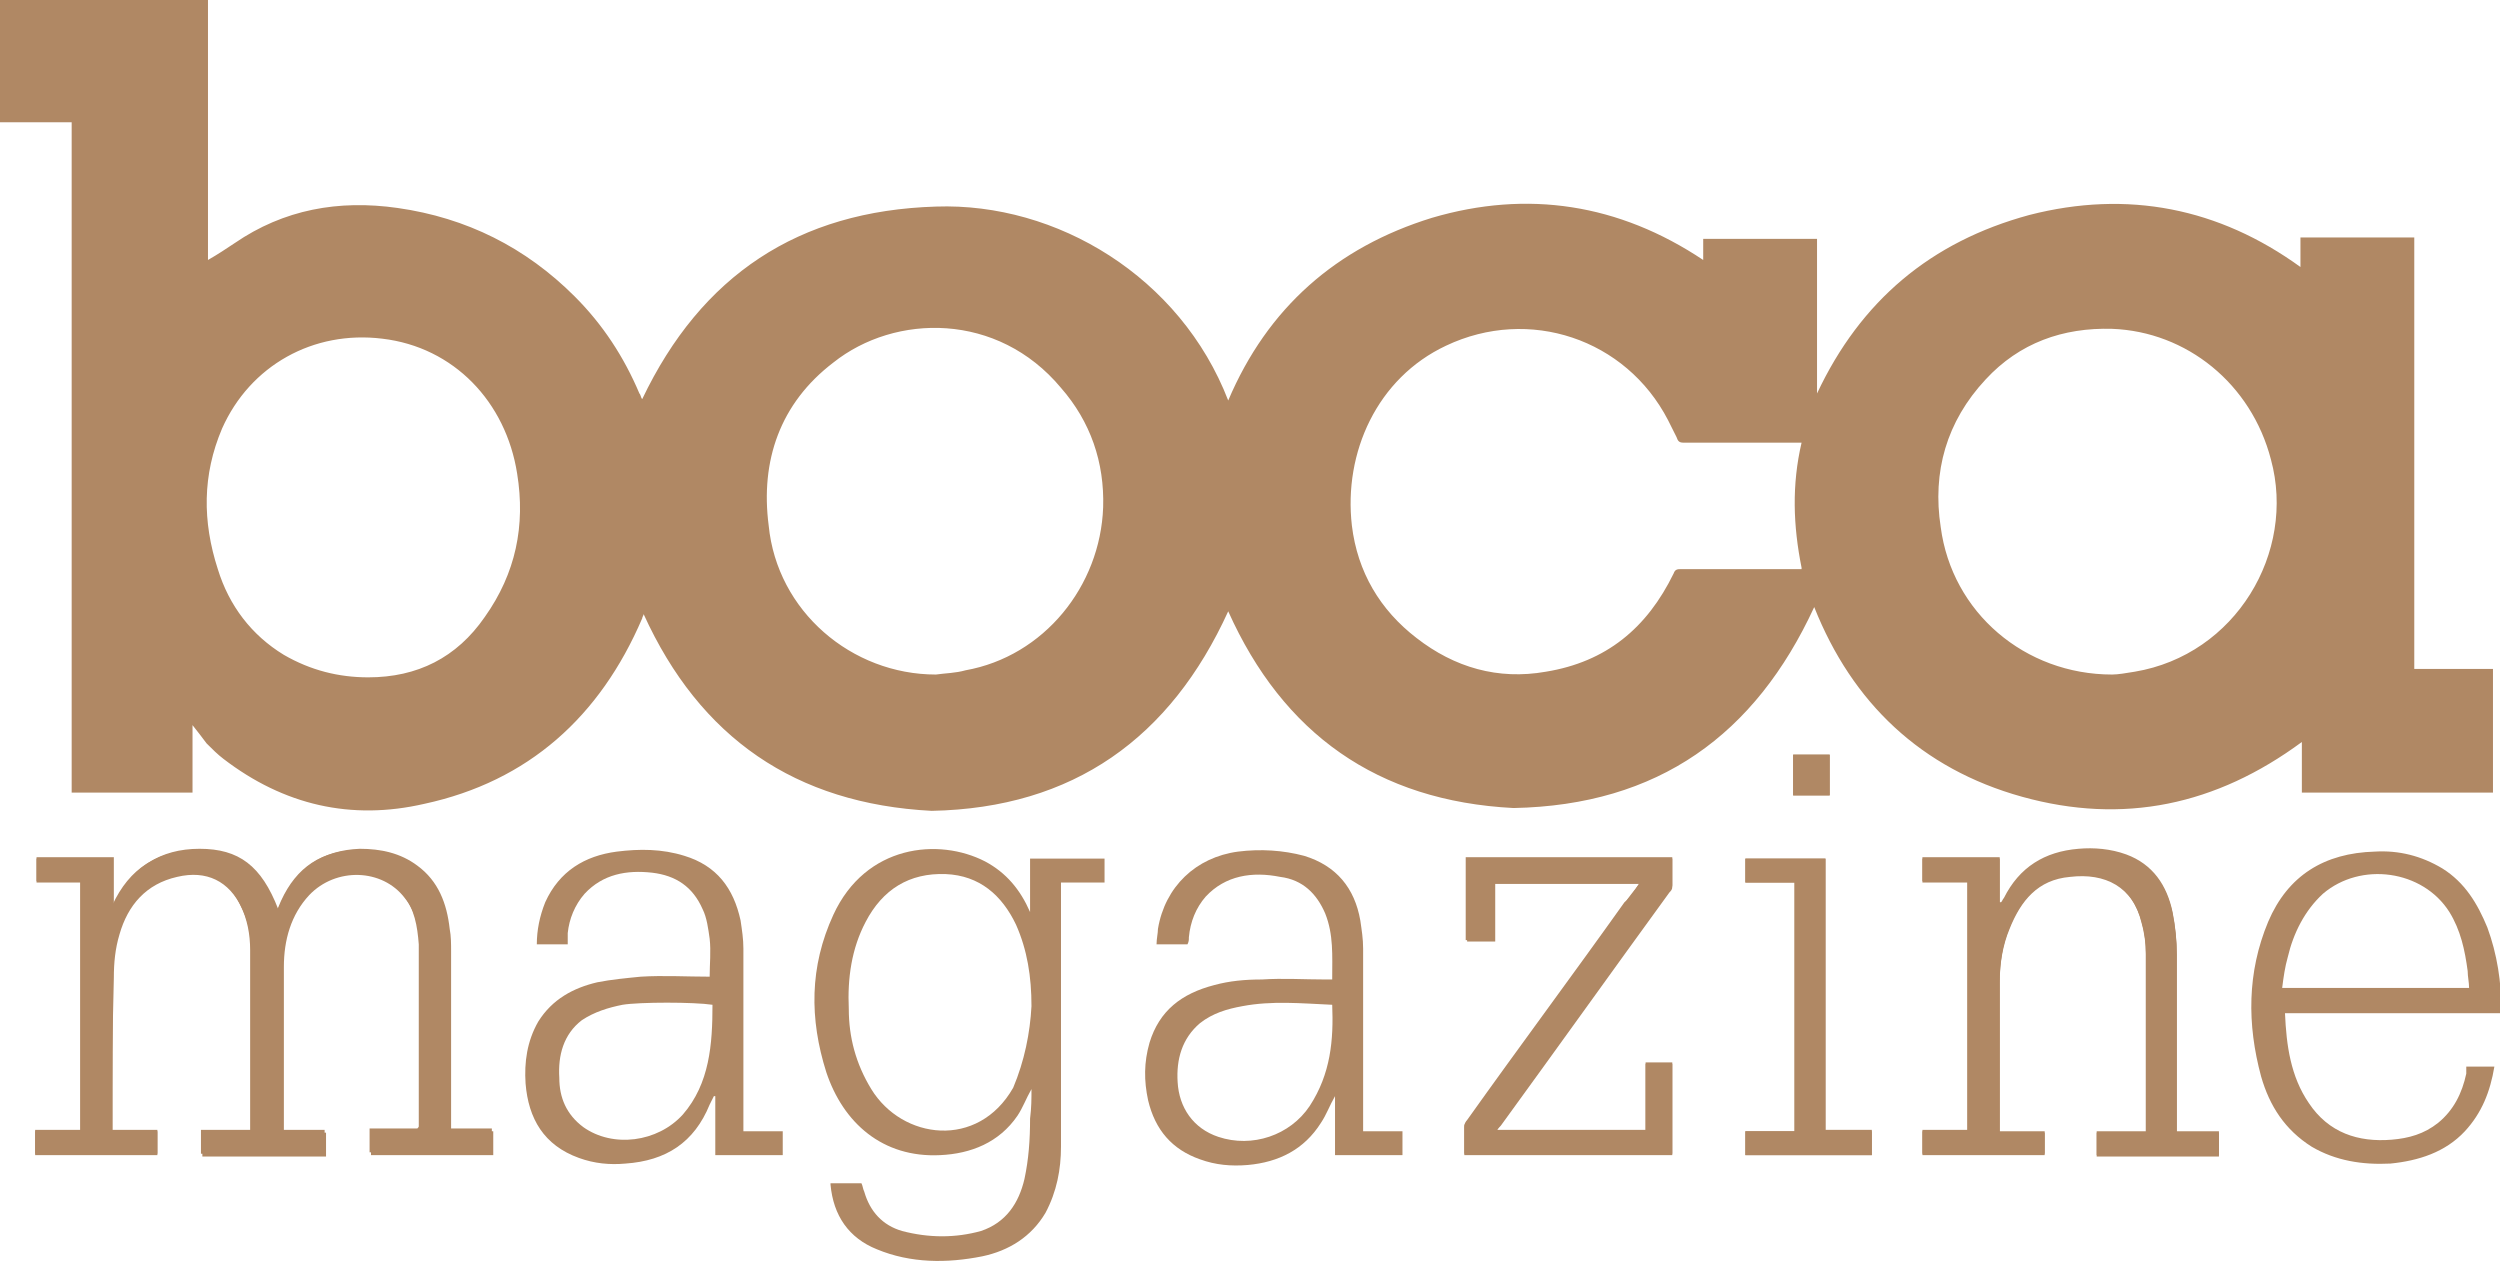 <?xml version="1.0" encoding="UTF-8"?> <!-- Generator: Adobe Illustrator 27.0.0, SVG Export Plug-In . SVG Version: 6.00 Build 0) --> <svg xmlns="http://www.w3.org/2000/svg" xmlns:xlink="http://www.w3.org/1999/xlink" version="1.1" id="Layer_1" x="0px" y="0px" viewBox="0 0 177.9 89.7" style="enable-background:new 0 0 177.9 89.7;" xml:space="preserve"> <style type="text/css"> .st0{fill:#FFFFFF;} .st1{clip-path:url(#SVGID_00000144309874604446255260000004416277675415607230_);} .st2{fill:#DDD9CD;} .st3{fill:#D4D6CA;} .st4{fill:#958E75;} .st5{clip-path:url(#SVGID_00000088117641519367397570000007822731612305170583_);fill:#002400;} .st6{clip-path:url(#SVGID_00000088117641519367397570000007822731612305170583_);} .st7{clip-path:url(#SVGID_00000056429895068313194320000013309759780657289617_);} .st8{filter:url(#Adobe_OpacityMaskFilter);} .st9{clip-path:url(#SVGID_00000126287619027902138250000003122250797474735805_);fill:url(#SVGID_00000091014625839891228580000013819769446665764267_);} .st10{clip-path:url(#SVGID_00000126287619027902138250000003122250797474735805_);mask:url(#SVGID_00000008862802810835813040000008736466849275904656_);fill:url(#SVGID_00000009555978713977328090000011123186828977661317_);} .st11{clip-path:url(#SVGID_00000088117641519367397570000007822731612305170583_);fill:#D3EFE0;} .st12{clip-path:url(#SVGID_00000088117641519367397570000007822731612305170583_);fill:#F3EFE8;} .st13{clip-path:url(#SVGID_00000017499464934467332500000006688196233280155014_);fill:#FFFFFF;} .st14{clip-path:url(#SVGID_00000147209513568724537990000007913186114539583627_);} .st15{clip-path:url(#SVGID_00000178162762163075687040000010280851939750209940_);fill:#D3EFE0;} .st16{clip-path:url(#SVGID_00000063623572369118928460000014175957947310108600_);} .st17{opacity:0.5;clip-path:url(#SVGID_00000056420980486679959090000010939588539240393904_);} .st18{clip-path:url(#SVGID_00000109744445013184577870000008710909186674159036_);fill:#231F20;} .st19{clip-path:url(#SVGID_00000162332827295069071680000005471680365001882045_);} .st20{clip-path:url(#SVGID_00000150784031111826030250000007520640225408052390_);} .st21{clip-path:url(#SVGID_00000010288293422883695480000017532956820782914994_);} .st22{clip-path:url(#SVGID_00000052102465188172577150000006526635066376880825_);fill:#F3EFE8;} .st23{fill:#B08864;} .st24{clip-path:url(#SVGID_00000143577476671403186400000018312804087231645834_);} .st25{fill:#D3EFE0;} .st26{fill:none;} .st27{clip-path:url(#SVGID_00000111891981437813778270000001466009037879075774_);fill:#336659;} .st28{clip-path:url(#SVGID_00000011005258447054601170000001142972032399834784_);fill:#FFFFFF;} .st29{clip-path:url(#SVGID_00000011005258447054601170000001142972032399834784_);fill:#D3EFE0;} .st30{clip-path:url(#SVGID_00000137849340613893351080000008142286116226923190_);fill:#336659;} .st31{clip-path:url(#SVGID_00000137849340613893351080000008142286116226923190_);fill:#F3EFE8;} .st32{clip-path:url(#SVGID_00000146491854211482024460000001083581075797070519_);fill:#F3EFE8;} .st33{opacity:0.51;clip-path:url(#SVGID_00000021106496155864175740000009944770607683672215_);} .st34{clip-path:url(#SVGID_00000108303796423092567060000012385863171735667857_);fill:#231F20;} .st35{clip-path:url(#SVGID_00000067202354562879355930000010894800190466701454_);fill:#231F20;} .st36{opacity:0.38;clip-path:url(#SVGID_00000021106496155864175740000009944770607683672215_);} .st37{clip-path:url(#SVGID_00000159451902201192248630000017428536164897399432_);fill:#231F20;} .st38{clip-path:url(#SVGID_00000158014921741632943710000007634183459923571092_);} .st39{fill:none;stroke:#FFFFFF;stroke-width:1.25;stroke-miterlimit:10;} .st40{fill:none;stroke:#000000;stroke-width:0.25;stroke-miterlimit:10;} </style> <g> <path class="st23" d="M32.1,80.5v-0.6c0-4.1,0-8.1,0-12.2c0-0.5,0-1.1-0.1-1.6c-0.2-1.8-0.8-3.4-2.3-4.5c-1.2-0.9-2.6-1.2-4.1-1.2 c-2.6,0.1-4.4,1.3-5.5,3.6c-0.1,0.2-0.2,0.4-0.3,0.7c-1.2-3.1-2.8-4.3-5.6-4.3c-2.8,0-4.8,1.3-6.1,3.9v-3.3H2.6v1.7h3.2v17.7H2.5 v1.7h8.7v-1.7H8c0-0.1,0-0.2,0-0.3c0-3.6,0-7.1,0-10.7c0-1,0.2-2.1,0.4-3.1c0.6-2.1,1.8-3.6,4.1-4.1c2.1-0.5,3.7,0.3,4.6,2.2 c0.5,1,0.7,2.1,0.7,3.2c0,4.2,0,8.3,0,12.5c0,0.1,0,0.2,0,0.3h-3.5v1.7h8.8v-1.7h-3c0-0.1,0-0.2,0-0.2c0-3.9,0-7.7,0-11.6 c0-1.9,0.5-3.6,1.8-5.1c1.9-2,5.2-1.9,6.8,0.2c0.8,1,1,2.2,1.1,3.5c0,4.3,0,8.6,0,12.9c0,0.1,0,0.1-0.1,0.2h-3.4v1.7h8.7v-1.7H32.1 z M145.5,82.2v-1.7h-3.2c0-3.6,0-7.1,0-10.7c0-1.3,0.2-2.6,0.7-3.8c0.8-2,2.1-3.5,4.3-3.7c2.5-0.3,4.4,0.7,5.1,3.3 c0.2,0.7,0.3,1.4,0.3,2.2c0,4.2,0,8.3,0,12.5c0,0.1,0,0.1,0,0.2h-3.5v1.7h8.7v-1.7h-3v-0.6c0-4,0-8,0-12c0-1-0.1-2-0.3-3 c-0.4-1.9-1.4-3.4-3.3-4.1c-1.1-0.4-2.3-0.5-3.4-0.4c-2.4,0.2-4.2,1.3-5.3,3.5c-0.1,0.1-0.1,0.2-0.2,0.3c0,0,0,0-0.1,0v-3.2h-5.5 v1.7h3.2v17.7h-3.2v1.7H145.5z M116.7,62.8c-0.4,0.6-0.8,1-1.1,1.5c-3.7,5.2-7.5,10.3-11.2,15.5c-0.1,0.1-0.2,0.2-0.2,0.4 c0,0.7,0,1.3,0,2H119v-6.5h-1.9v4.8h-10.6c0.1-0.2,0.2-0.3,0.3-0.4c4-5.5,8-11.1,12-16.6c0.1-0.1,0.2-0.2,0.2-0.4c0-0.7,0-1.3,0-2 h-14.6v5.9h2v-4.1H116.7z M127.7,62.8v17.7h-3.5v1.7h9v-1.7h-3.3V61.1h-5.7v1.7H127.7z M130.2,53.7h-2.6v2.9h2.6V53.7z"></path> <path class="st23" d="M14.8,0v18.5c0.7-0.4,1.3-0.8,1.9-1.2c3.5-2.4,7.4-3.1,11.6-2.5c4.9,0.7,9.1,2.8,12.6,6.3 c2,2,3.5,4.3,4.6,6.9c0.1,0.1,0.1,0.3,0.2,0.4c4.2-8.8,11.1-13.4,20.9-13.7c8.6-0.3,17.4,5,20.8,13.8c2.8-6.6,7.7-10.9,14.5-13 c6.8-2,13.3-1,19.3,3v-0.8v-0.7h8.1V28c3.1-6.6,8.1-10.8,15.1-12.7c7-1.8,13.5-0.5,19.3,3.7v-2.1h8.1v30.7h5.6v8.8h-13.6v-3.6 c-6.1,4.5-12.7,5.9-19.9,3.9c-7.2-2-12.1-6.7-14.8-13.5c-4.2,9.1-11.1,14.1-21.4,14.3c-9.7-0.5-16.4-5.3-20.3-14 c-4.1,9-11,14-21.1,14.2c-9.7-0.5-16.5-5.2-20.5-14c0,0.1-0.1,0.2-0.1,0.3c-3,7-8.1,11.6-15.5,13.2c-5.2,1.2-10,0.1-14.3-3.2 c-0.4-0.3-0.8-0.7-1.2-1.1c-0.3-0.4-0.6-0.8-1-1.3v4.8H5.1V8.7H0V0H14.8z M128.2,40.4c-0.6-3-0.7-5.9,0-8.9h-0.6 c-2.6,0-5.2,0-7.8,0c-0.3,0-0.4-0.1-0.5-0.4c-0.2-0.4-0.4-0.8-0.6-1.2c-3-5.8-9.9-8.1-15.8-5.3c-4.9,2.3-7.3,7.6-6.7,12.8 c0.4,3.3,2,6,4.6,8c2.7,2.1,5.8,3,9.2,2.4c4.3-0.7,7.2-3.1,9.1-7c0.1-0.3,0.3-0.3,0.5-0.3c2.3,0,4.6,0,6.9,0H128.2z M66.6,48 c0.7-0.1,1.4-0.1,2.1-0.3c5.6-1,9.6-6,9.8-11.6c0.1-3.2-0.9-6.1-3-8.5c-4.5-5.4-11.8-5.3-16.2-1.8c-3.8,2.9-5.2,7-4.6,11.6 C55.3,43.5,60.6,48,66.6,48 M150.3,48c0.4,0,1-0.1,1.6-0.2c7.2-1.2,11.5-8.5,9.7-15.1c-1.4-5.4-6-9.1-11.3-9.3 c-3.5-0.1-6.6,1-9,3.6c-2.8,3-3.8,6.6-3.2,10.5C138.9,43.6,144.1,48,150.3,48 M26.2,48.2c3.5,0,6.3-1.4,8.3-4.3 c2.2-3.1,2.9-6.5,2.3-10.2c-0.8-5.1-4.5-9-9.6-9.6c-4.9-0.6-9.4,1.9-11.4,6.4c-1.4,3.3-1.4,6.6-0.3,10c0.8,2.6,2.4,4.7,4.7,6.1 C22.1,47.7,24.1,48.2,26.2,48.2"></path> <path class="st23" d="M32.1,80.5h3v1.7h-8.7v-1.7h3.4c0-0.1,0.1-0.2,0.1-0.2c0-4.3,0-8.6,0-12.9c0-1.2-0.3-2.5-1.1-3.5 c-1.6-2.1-4.9-2.2-6.8-0.2c-1.3,1.4-1.8,3.2-1.8,5.1c0,3.9,0,7.7,0,11.6c0,0.1,0,0.1,0,0.2h3v1.7h-8.8v-1.7h3.5c0-0.1,0-0.2,0-0.3 c0-4.2,0-8.3,0-12.5c0-1.1-0.2-2.2-0.7-3.2c-0.9-1.9-2.5-2.7-4.6-2.2c-2.2,0.5-3.5,2-4.1,4.1c-0.3,1-0.4,2-0.4,3.1 C8,73.1,8,76.6,8,80.2c0,0.1,0,0.1,0,0.3h3.2v1.7H2.5v-1.7h3.2V62.8H2.6v-1.7H8v3.3c1.2-2.6,3.2-3.9,6.1-3.9c2.9,0,4.4,1.2,5.6,4.3 c0.1-0.2,0.2-0.5,0.3-0.7c1.1-2.4,2.9-3.6,5.5-3.6c1.5-0.1,2.9,0.2,4.1,1.2c1.5,1.1,2.1,2.7,2.3,4.5c0.1,0.5,0.1,1.1,0.1,1.6 c0,4.1,0,8.1,0,12.2V80.5z"></path> <path class="st23" d="M73.4,77.5c-0.4,0.7-0.6,1.3-1,1.9c-1.3,1.9-3.3,2.7-5.5,2.8c-4.1,0.2-6.9-2.3-8.1-5.9 c-1.2-3.8-1.2-7.5,0.5-11.2c2.3-5,7.5-5.5,10.8-3.8c1.5,0.8,2.5,2,3.2,3.6v-3.8h5.3v1.7h-3.1v0.6c0,6.1,0,12.2,0,18.2 c0,1.6-0.3,3.2-1.1,4.7c-1,1.7-2.6,2.7-4.5,3.1c-2.5,0.5-5.1,0.5-7.5-0.5c-2-0.8-3.1-2.4-3.3-4.6c0,0,0-0.1,0-0.1h2.2 c0.1,0.2,0.1,0.4,0.2,0.6c0.4,1.4,1.3,2.4,2.7,2.8c1.9,0.5,3.8,0.5,5.6,0c1.8-0.6,2.7-2,3.1-3.7c0.3-1.4,0.4-2.8,0.4-4.3 C73.4,78.8,73.4,78.2,73.4,77.5 M73.4,71.6c0-2.1-0.3-4-1.1-5.8c-1-2.1-2.6-3.5-5-3.6c-2.6-0.1-4.5,1.1-5.7,3.4 c-1,1.9-1.3,4-1.2,6.2c0,2,0.5,3.9,1.6,5.7c2.2,3.6,7.6,4.3,10.1-0.1C72.9,75.5,73.3,73.5,73.4,71.6"></path> <path class="st23" d="M145.5,82.2h-8.7v-1.7h3.2V62.8h-3.2v-1.7h5.5v3.2c0,0,0,0,0.1,0c0.1-0.1,0.1-0.2,0.2-0.3 c1.1-2.2,2.9-3.3,5.3-3.5c1.2-0.1,2.3,0,3.4,0.4c1.9,0.7,2.9,2.2,3.3,4.1c0.2,1,0.3,2,0.3,3c0,4,0,8,0,12v0.6h3v1.7h-8.7v-1.7h3.5 c0-0.1,0-0.2,0-0.2c0-4.2,0-8.3,0-12.5c0-0.7-0.1-1.5-0.3-2.2c-0.6-2.6-2.6-3.6-5.1-3.3c-2.3,0.2-3.5,1.7-4.3,3.7 c-0.5,1.2-0.7,2.5-0.7,3.8c0,3.5,0,7.1,0,10.7h3.2V82.2z"></path> <path class="st23" d="M40.4,67.2h-2.2c0-1,0.2-2,0.6-3c1-2.2,2.8-3.3,5.1-3.6c1.6-0.2,3.2-0.2,4.8,0.3c2.3,0.7,3.5,2.3,4,4.6 c0.1,0.7,0.2,1.3,0.2,2c0,4.1,0,8.3,0,12.4v0.6h2.8v1.7h-4.8V78c0,0-0.1,0-0.1,0c-0.1,0.2-0.2,0.4-0.3,0.6c-1.1,2.7-3.1,4-6,4.2 c-1.1,0.1-2.2,0-3.3-0.4c-2.5-0.9-3.6-2.8-3.8-5.3c-0.1-1.5,0.1-3,0.9-4.4c1-1.6,2.5-2.4,4.2-2.8c1-0.2,2.1-0.3,3.1-0.4 c1.6-0.1,3.3,0,4.9,0c0-0.9,0.1-1.8,0-2.7c-0.1-0.7-0.2-1.5-0.5-2.1c-0.7-1.6-1.9-2.4-3.6-2.6c-1.8-0.2-3.5,0.1-4.8,1.5 c-0.7,0.8-1.1,1.8-1.2,2.8C40.4,66.8,40.4,67,40.4,67.2 M50.7,71.5c-1.3-0.2-5.2-0.2-6.4,0c-1,0.2-2,0.5-2.9,1.1 c-1.3,1-1.7,2.5-1.6,4.1c0,1.4,0.5,2.6,1.7,3.5c2.1,1.5,5.3,1.1,7.1-0.9C50.5,77.1,50.7,74.3,50.7,71.5"></path> <path class="st23" d="M94.8,69.6c0-1.6,0.1-3.1-0.5-4.6c-0.6-1.4-1.6-2.4-3.2-2.6c-2-0.4-3.9-0.1-5.3,1.4c-0.7,0.8-1.1,1.8-1.2,2.9 c0,0.2,0,0.3-0.1,0.5h-2.2c0-0.4,0.1-0.8,0.1-1.1c0.5-3,2.7-5.1,5.7-5.5c1.6-0.2,3.2-0.1,4.7,0.3c2.3,0.7,3.6,2.3,4,4.6 c0.1,0.7,0.2,1.3,0.2,2c0,4.1,0,8.2,0,12.4v0.6h2.8v1.7h-4.8V78c-0.4,0.7-0.6,1.3-1,1.9c-1.2,1.9-3,2.8-5.2,3 c-1.2,0.1-2.3,0-3.4-0.4c-2-0.7-3.2-2.1-3.7-4.2c-0.3-1.4-0.3-2.7,0.1-4.1c0.7-2.3,2.3-3.5,4.6-4.1c1.1-0.3,2.2-0.4,3.4-0.4 c1.5-0.1,3,0,4.5,0H94.8z M94.8,71.5c-2.2-0.1-4.3-0.3-6.4,0.1c-1.1,0.2-2.1,0.5-3,1.2c-1.3,1.1-1.7,2.6-1.6,4.2 c0.1,1.8,1.1,3.3,2.9,3.9c2.4,0.8,5.1-0.1,6.5-2.2C94.7,76.4,94.9,74,94.8,71.5"></path> <path class="st23" d="M175.5,75.9h2c-0.3,1.8-0.9,3.3-2.1,4.6c-1.4,1.5-3.3,2.1-5.3,2.3c-2,0.1-3.9-0.2-5.6-1.2 c-1.9-1.2-3-2.9-3.6-5c-1-3.7-1-7.4,0.5-11c1.4-3.3,4-4.9,7.6-5c1.7-0.1,3.3,0.3,4.8,1.2c1.6,1,2.5,2.5,3.2,4.2 c0.7,1.9,1,3.9,1,5.9c0,0.1,0,0.1,0,0.2h-15.4c0.1,2.3,0.4,4.5,1.7,6.4c1.4,2.1,3.5,2.8,5.9,2.6c1.2-0.1,2.3-0.4,3.3-1.2 c1.1-0.9,1.7-2.1,2-3.5C175.5,76.2,175.5,76.1,175.5,75.9 M175.7,70.3c0-0.4-0.1-0.8-0.1-1.2c-0.2-1.5-0.5-2.9-1.3-4.2 c-1.9-3-6.3-3.6-9-1.3c-1.3,1.2-2.1,2.8-2.5,4.5c-0.2,0.7-0.3,1.4-0.4,2.2H175.7z"></path> <path class="st23" d="M116.7,62.8h-10.4v4.1h-2v-5.9H119c0,0.7,0,1.3,0,2c0,0.1-0.1,0.3-0.2,0.4c-4,5.5-8,11.1-12,16.6 c-0.1,0.1-0.2,0.3-0.3,0.4h10.6v-4.8h1.9v6.5h-14.8c0-0.7,0-1.3,0-2c0-0.1,0.1-0.3,0.2-0.4c3.7-5.2,7.5-10.3,11.2-15.5 C116,63.9,116.3,63.4,116.7,62.8"></path> <polygon class="st23" points="127.7,62.8 124.2,62.8 124.2,61.1 129.9,61.1 129.9,80.4 133.2,80.4 133.2,82.2 124.2,82.2 124.2,80.5 127.7,80.5 "></polygon> <rect x="127.6" y="53.7" class="st23" width="2.6" height="2.9"></rect> </g> <rect x="-99.4" y="-4240.6" class="st26" width="1366" height="5271.7"></rect> </svg> 